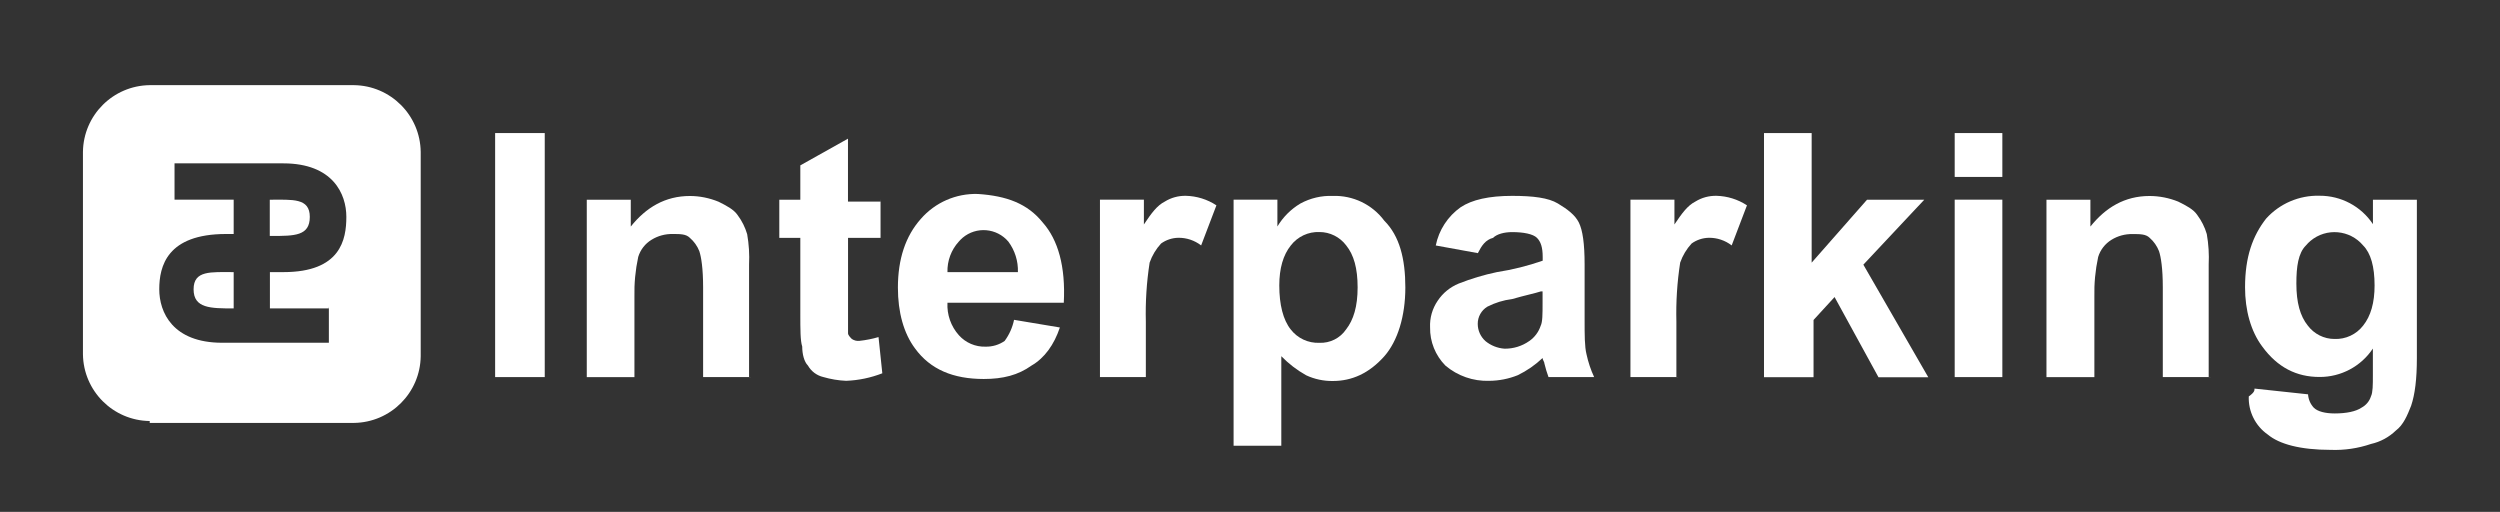 <?xml version="1.0" encoding="UTF-8"?>
<svg id="Layer_1" data-name="Layer 1" xmlns="http://www.w3.org/2000/svg" viewBox="0 0 396.06 81.09">
  <rect x="0" y="0" width="396.06" height="81.09" fill="#333333" stroke="none"/>
  <defs>
    <style>
      .cls-1 {
        fill: #fff;
        stroke-width: 0px;
      }
    </style>
  </defs>
  <g>
    <path class="cls-1" d="M42.74,31.63v5.75h.3c3.63,0,6.04,0,6.04-3.02s-2.72-2.72-6.34-2.72Z"/>
    <path class="cls-1" d="M30.67,45.84c0,3.02,2.72,3.02,6.35,3.02v-5.75c-3.63,0-6.35-.3-6.35,2.72Z"/>
    <path class="cls-1" d="M56.06,13.49H23.72c-5.81.07-10.51,4.76-10.58,10.58v32.05c.07,5.81,4.76,10.51,10.58,10.58v.3h32.35c5.81-.07,10.51-4.76,10.58-10.58V24.07c-.07-5.81-4.76-10.51-10.58-10.58ZM44.9,43.11h-2.14v5.75h9.34v-.3l.03.3h-.03v5.44h-16.9c-7.86,0-9.97-4.84-9.97-8.47s1.21-8.76,10.58-8.76h1.21v-5.44h-9.37v-5.75h17.23c7.86,0,9.99,4.85,9.99,8.47s-.91,8.76-9.97,8.76Z"/>
  </g>
  <path class="cls-1" d="M78.44,59.74V21.08h7.86v38.66h-7.86Z"/>
  <path class="cls-1" d="M118.94,59.74h-7.55v-14.21c0-3.02-.3-4.84-.6-5.74-.32-.82-.84-1.54-1.51-2.12-.6-.6-1.51-.6-2.72-.6-1.17-.02-2.33.29-3.33.91-1.02.61-1.77,1.58-2.12,2.72-.45,2.09-.65,4.22-.6,6.35v12.7h-7.55v-28.11h6.97v4.25c2.42-3.02,5.44-4.84,9.37-4.84,1.56,0,3.1.32,4.54.91,1.2.6,2.41,1.21,3.02,2.12.68.91,1.19,1.93,1.51,3.02.28,1.59.38,3.22.3,4.83v17.82h.28Z"/>
  <path class="cls-1" d="M139.5,31.63v6.05h-5.15v15.11c0,.3.3.6.6.91.36.24.78.35,1.21.3,1.02-.11,2.04-.31,3.02-.6l.6,5.74c-1.83.71-3.77,1.12-5.74,1.19-1.23-.05-2.44-.26-3.62-.6-1.02-.24-1.9-.9-2.42-1.81-.6-.6-.91-1.81-.91-3.02-.3-.91-.3-2.72-.3-5.15v-12.06h-3.33v-6.05h3.33v-5.44l7.55-4.23v9.97h5.15v-.3Z"/>
  <path class="cls-1" d="M160.66,50.67l7.25,1.21c-.91,2.72-2.42,4.84-4.5,6.04-2.12,1.51-4.5,2.12-7.56,2.12-4.84,0-8.46-1.51-10.88-4.83-1.81-2.42-2.72-5.75-2.72-9.65,0-4.53,1.21-8.16,3.63-10.88,2.27-2.61,5.59-4.06,9.04-3.95,4.54.3,7.86,1.51,10.29,4.54,2.41,2.72,3.62,6.95,3.32,12.69h-18.43c-.1,1.89.55,3.74,1.81,5.15,1.08,1.2,2.62,1.86,4.23,1.81,1.08.02,2.14-.29,3.02-.91.73-.99,1.24-2.13,1.49-3.34ZM161.26,43.11c.06-1.74-.48-3.44-1.51-4.83-1.84-2.17-5.08-2.44-7.25-.61-.22.19-.42.39-.61.61-1.2,1.32-1.84,3.05-1.79,4.83h11.16Z"/>
  <path class="cls-1" d="M181.52,59.74h-7.26v-28.11h6.96v3.93c1.2-1.81,2.11-3.02,3.32-3.63,1-.62,2.15-.93,3.33-.91,1.72.04,3.4.56,4.84,1.51l-2.42,6.35c-1.04-.8-2.32-1.23-3.63-1.21-.98.02-1.93.34-2.72.91-.8.87-1.42,1.9-1.81,3.02-.48,3.1-.68,6.24-.6,9.37v8.76Z"/>
  <path class="cls-1" d="M195.42,31.63h6.95v4.25c.89-1.49,2.14-2.74,3.63-3.63,1.58-.86,3.35-1.28,5.15-1.21,3.2-.11,6.25,1.36,8.16,3.93,2.42,2.42,3.33,6.04,3.33,10.58s-1.21,8.47-3.33,10.89c-2.42,2.72-5.15,3.92-8.16,3.92-1.46.02-2.91-.29-4.23-.91-1.45-.81-2.77-1.83-3.93-3.02v14.19h-7.56V31.63ZM202.67,45.23c0,3.02.6,5.44,1.81,6.96,1.08,1.4,2.77,2.19,4.54,2.12,1.68.07,3.28-.73,4.23-2.12,1.18-1.51,1.83-3.63,1.83-6.66s-.6-5.15-1.81-6.65c-1-1.33-2.57-2.12-4.23-2.12-1.77-.07-3.46.72-4.54,2.12-1.22,1.52-1.83,3.64-1.83,6.35Z"/>
  <path class="cls-1" d="M234.11,40.1l-6.65-1.21c.49-2.44,1.9-4.61,3.93-6.05,1.81-1.21,4.53-1.81,8.16-1.81,3.33,0,5.75.3,7.26,1.21,1.51.91,2.72,1.81,3.32,3.02s.91,3.33.91,6.65v8.77c0,2.42,0,4.23.3,5.44.27,1.25.67,2.46,1.21,3.62h-7.23c-.25-.69-.47-1.4-.64-2.12,0-.3-.3-.6-.3-.9-1.16,1.1-2.49,2.02-3.93,2.72-1.44.58-2.97.88-4.52.89-2.54.09-5.02-.78-6.95-2.42-1.58-1.61-2.46-3.78-2.42-6.04-.07-1.51.36-2.99,1.21-4.23.81-1.22,1.97-2.16,3.33-2.72,1.96-.77,3.98-1.38,6.04-1.81,2.47-.38,4.9-.99,7.26-1.81v-.6c0-1.51-.3-2.41-.91-3.02s-2.12-.91-3.93-.91c-1.21,0-2.42.3-3.02.91-1.21.32-1.81,1.23-2.42,2.44ZM244.09,46.17c-.91.3-2.42.6-4.54,1.21-1.37.17-2.7.58-3.93,1.21-.94.58-1.52,1.61-1.51,2.72,0,1.04.44,2.02,1.21,2.72.86.71,1.92,1.13,3.02,1.21,1.41.02,2.78-.4,3.93-1.21.85-.58,1.49-1.44,1.81-2.42.3-.6.3-1.81.3-3.63v-1.81h-.3Z"/>
  <path class="cls-1" d="M265.86,59.74h-7.56v-28.11h6.97v3.93c1.21-1.81,2.11-3.02,3.32-3.63,1-.62,2.15-.93,3.33-.91,1.72.04,3.4.56,4.84,1.51l-2.42,6.35c-1.04-.8-2.32-1.23-3.63-1.21-.98.02-1.93.34-2.72.91-.8.87-1.42,1.9-1.81,3.02-.48,3.1-.68,6.24-.6,9.37v8.76h.28Z"/>
  <path class="cls-1" d="M279.46,59.74V21.08h7.55v20.53l8.77-9.97h9.07l-9.65,10.29,10.29,17.84h-7.89l-6.96-12.71-3.33,3.63v9.07h-7.86Z"/>
  <path class="cls-1" d="M309.67,27.7v-6.62h7.55v6.95h-7.55v-.33ZM309.67,59.74v-28.11h7.55v28.11h-7.55Z"/>
  <path class="cls-1" d="M350.21,59.74h-7.57v-14.21c0-3.02-.3-4.84-.6-5.74-.32-.81-.82-1.54-1.48-2.11-.6-.6-1.51-.6-2.72-.6-1.17-.02-2.33.29-3.33.91-1.01.62-1.76,1.58-2.11,2.72-.45,2.09-.65,4.22-.6,6.35v12.69h-7.59v-28.11h6.96v4.25c2.42-3.02,5.44-4.84,9.37-4.84,1.56,0,3.1.31,4.54.89,1.21.6,2.42,1.21,3.02,2.12.68.91,1.19,1.93,1.51,3.02.28,1.59.38,3.22.3,4.83v17.84h.31Z"/>
  <path class="cls-1" d="M357.15,61.56l8.5.91c.05.79.37,1.54.91,2.12.6.6,1.81.91,3.32.91,1.81,0,3.33-.3,4.23-.91.72-.38,1.27-1.03,1.51-1.81.3-.6.3-1.81.3-3.33v-4.23c-1.88,2.83-5.06,4.52-8.46,4.5-3.63,0-6.65-1.51-9.07-4.83-1.81-2.42-2.72-5.75-2.72-9.37,0-4.84,1.21-8.16,3.33-10.88,2.15-2.39,5.25-3.72,8.47-3.63,3.4-.02,6.58,1.67,8.46,4.5v-3.87h6.96v25.09c0,3.32-.3,5.74-.91,7.55-.6,1.51-1.21,3.02-2.42,3.93-1.09,1.05-2.45,1.79-3.93,2.12-2.05.7-4.22,1.02-6.38.94-4.83,0-8.16-.91-9.97-2.42-1.97-1.37-3.11-3.65-3.02-6.05.91-.64.91-.94.91-1.24ZM363.8,44.93c0,3.02.6,5.15,1.81,6.65,1,1.33,2.56,2.12,4.23,2.12,1.77.07,3.46-.72,4.54-2.12,1.21-1.51,1.81-3.63,1.81-6.35,0-3-.6-5.12-1.81-6.34-2.1-2.5-5.83-2.83-8.33-.74-.27.22-.51.47-.74.74-1.21,1.21-1.51,3.32-1.51,6.04Z"/>
</svg>